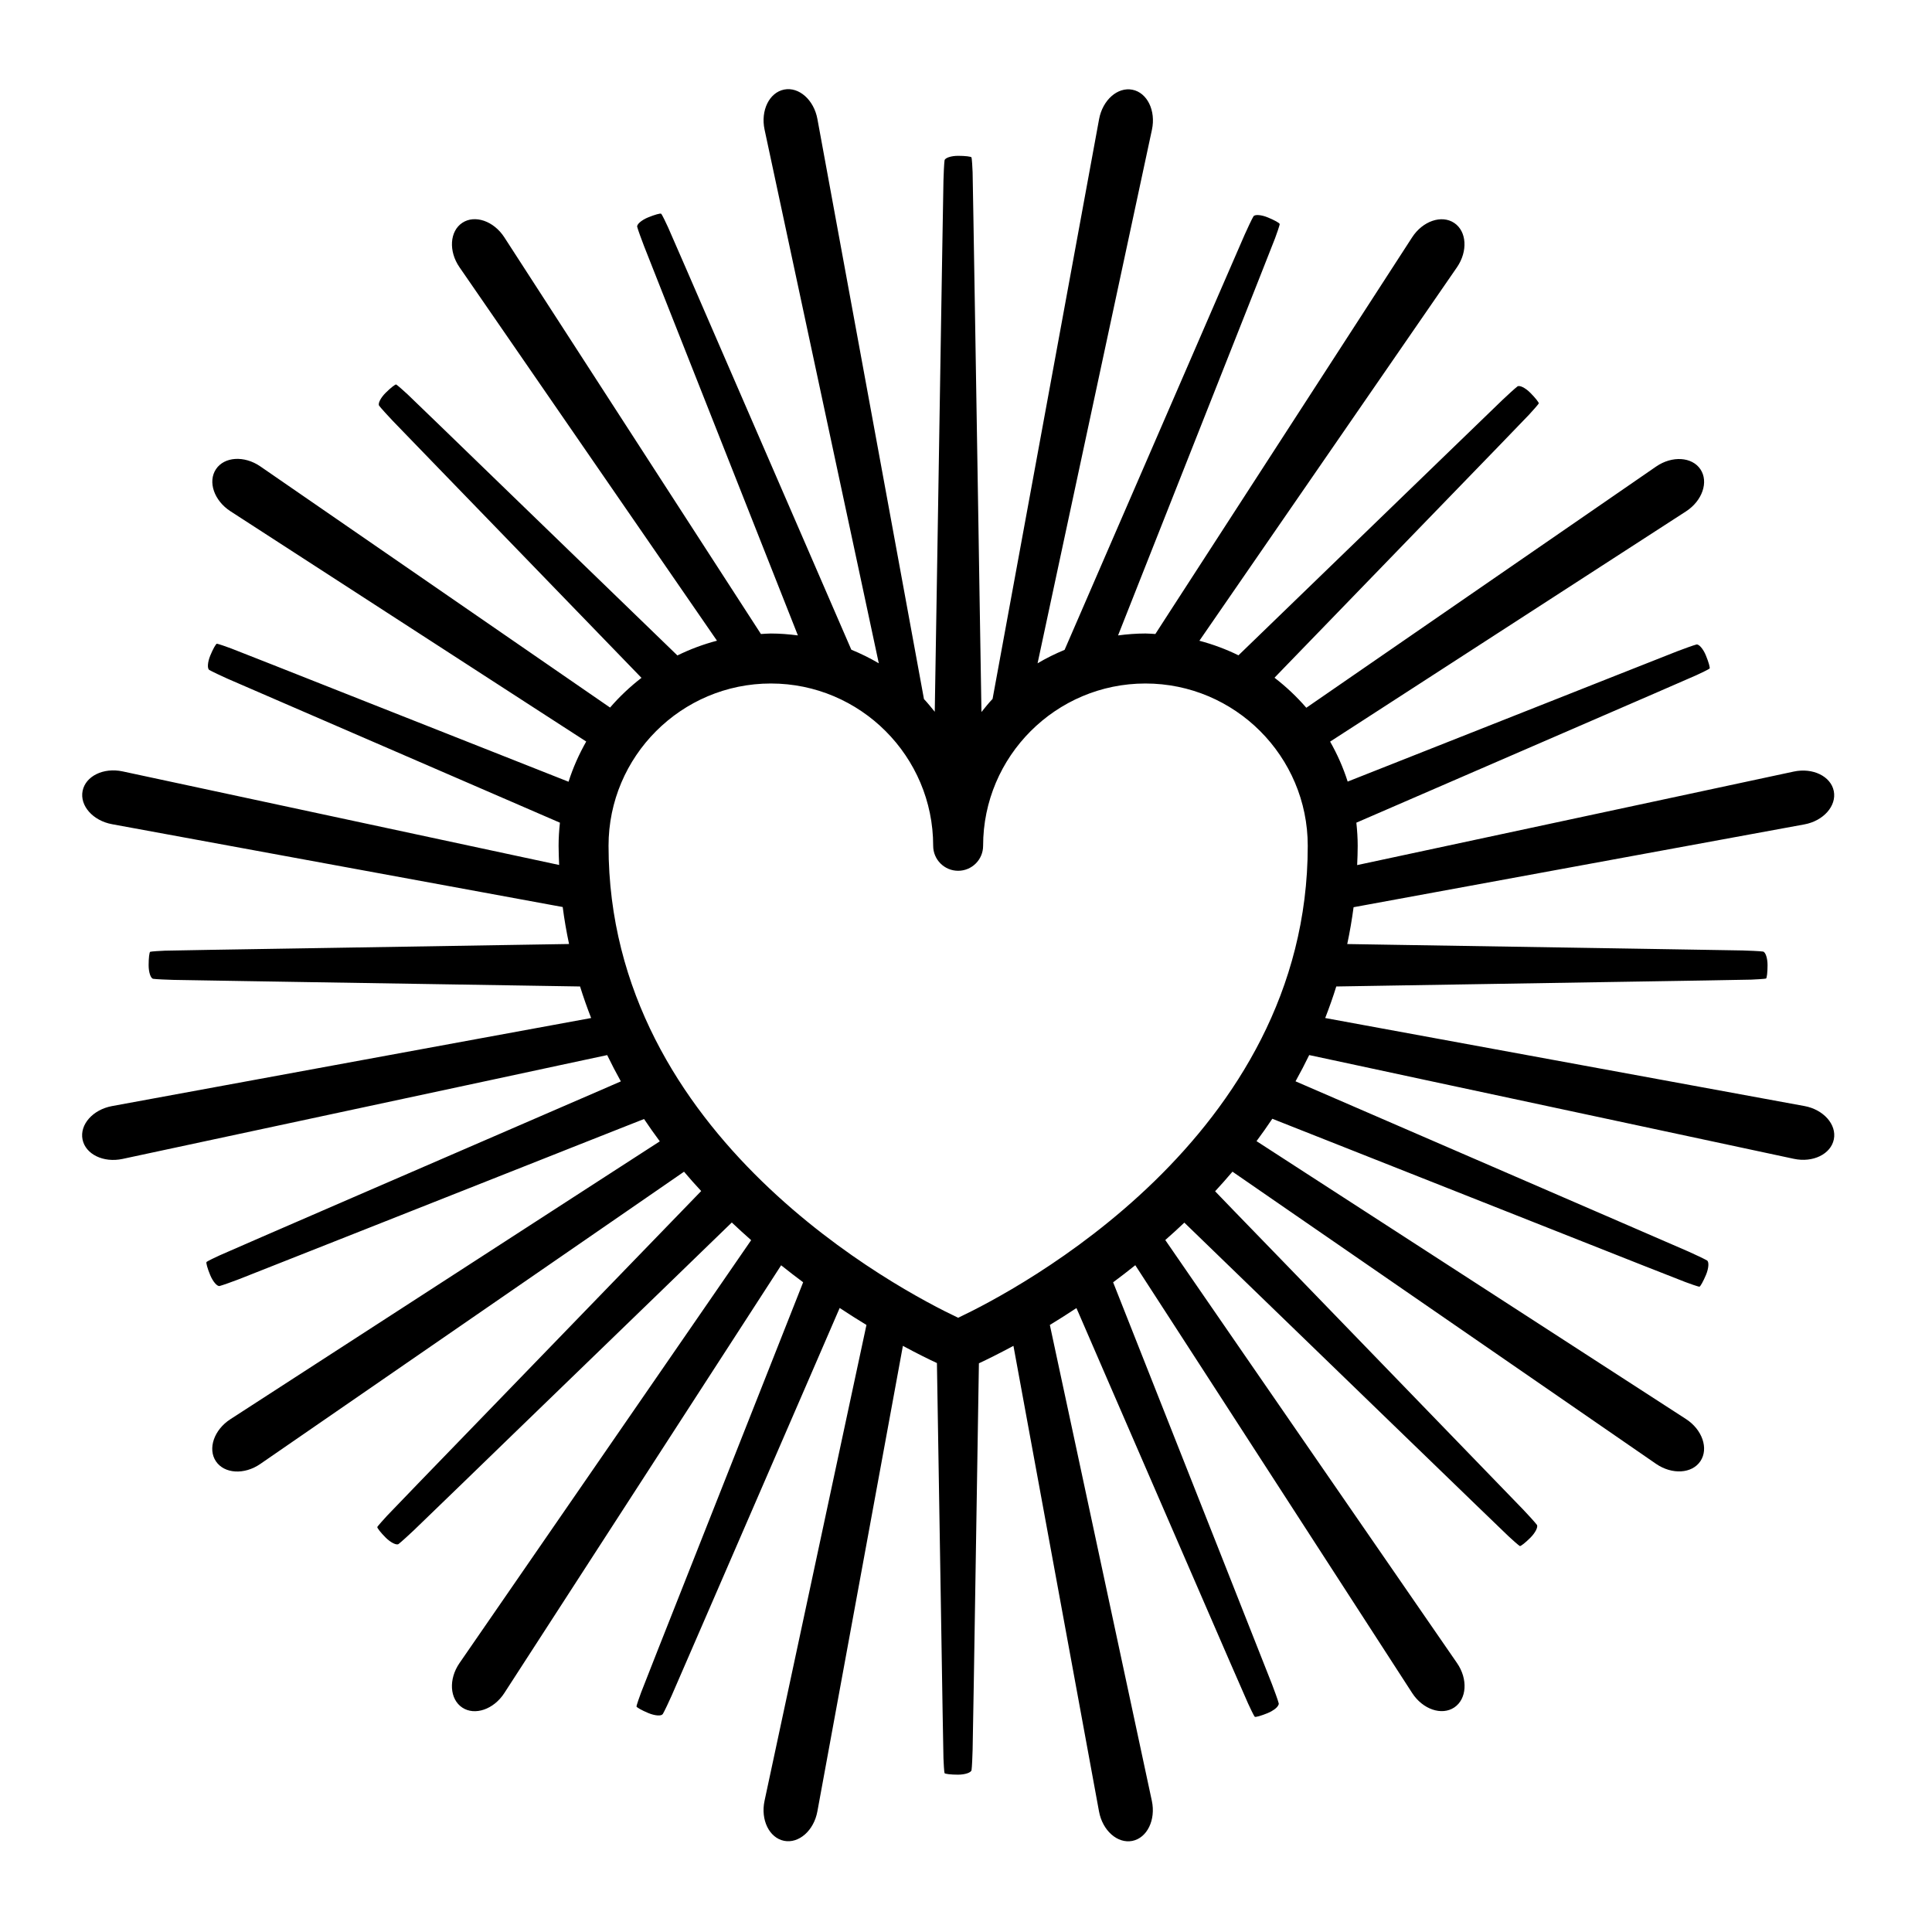 <?xml version="1.0" encoding="UTF-8"?>
<!-- Uploaded to: ICON Repo, www.iconrepo.com, Generator: ICON Repo Mixer Tools -->
<svg fill="#000000" width="800px" height="800px" version="1.1" viewBox="144 144 512 512" xmlns="http://www.w3.org/2000/svg">
 <path d="m622.18 437.11-97.922-17.984c-5.074-0.934-13.375-2.457-18.445-3.387l-10.621-1.953c1.07-2.766 2.066-5.547 2.934-8.359 5.121-0.086 11.945-0.199 16.41-0.27l55-0.895c5.148-0.086 22.645-0.383 26.551-0.43 3.926-0.074 10.934-0.191 11.992-0.219 1.066-0.027 3.699-0.199 3.93-0.285 0.227-0.094 0.41-1.688 0.41-3.559 0-1.867-0.543-3.481-1.203-3.594-0.668-0.113-3.965-0.258-5.394-0.293-1.441-0.031-12.633-0.219-17.703-0.297-5.07-0.078-13.434-0.219-18.602-0.305l-54.992-0.879c-3.641-0.059-8.902-0.141-13.492-0.219 0.688-3.231 1.242-6.481 1.68-9.762l3.098-0.57c5.082-0.934 13.375-2.461 18.445-3.387l97.91-17.988c5.082-0.934 8.582-4.91 7.809-8.828-0.789-3.926-5.559-6.254-10.602-5.176l-97.34 20.852c-5.043 1.078-13.301 2.844-18.336 3.926l-0.039 0.008c0.078-1.699 0.145-3.402 0.145-5.109 0-2.07-0.141-4.121-0.355-6.133 1.562-0.676 3.039-1.316 4.289-1.859l50.445-21.863c4.746-2.051 20.773-9.008 24.367-10.562 3.606-1.555 10.031-4.359 11-4.793 0.965-0.422 3.336-1.594 3.508-1.762 0.18-0.164-0.258-1.727-0.973-3.461-0.352-0.875-0.812-1.633-1.266-2.156-0.449-0.535-0.906-0.832-1.242-0.762-0.656 0.152-3.754 1.277-5.102 1.801-1.352 0.523-11.738 4.633-16.457 6.5-4.707 1.867-12.496 4.945-17.293 6.844l-51.148 20.223c-0.707 0.277-1.59 0.629-2.43 0.961-1.184-3.719-2.754-7.254-4.652-10.594 3.719-2.402 7.828-5.062 10.727-6.934l83.59-54.082c4.32-2.801 6.047-7.816 3.824-11.145-2.223-3.328-7.523-3.652-11.758-0.727l-81.949 56.508c-2.898 2.004-7.035 4.859-10.742 7.41-2.535-2.938-5.367-5.598-8.43-7.961 0.84-0.867 1.695-1.746 2.383-2.469l38.258-39.516c3.582-3.707 15.758-16.266 18.484-19.078 2.727-2.812 7.582-7.863 8.324-8.637 0.734-0.773 2.481-2.758 2.582-2.977 0.098-0.219-0.914-1.496-2.231-2.82-1.324-1.332-2.859-2.09-3.414-1.699-0.543 0.391-2.957 2.606-3.996 3.602-1.027 1-9.086 8.781-12.734 12.309-3.652 3.527-9.656 9.344-13.375 12.938l-39.52 38.242c-1.238 1.199-2.734 2.641-4.309 4.168-3.281-1.613-6.758-2.906-10.355-3.859l1.078-1.57c2.918-4.25 7.715-11.191 10.648-15.438l56.523-81.953c2.926-4.25 2.613-9.543-0.723-11.766-3.336-2.223-8.352-0.508-11.156 3.824l-54.102 83.574c-2.805 4.336-7.387 11.422-10.199 15.75l-3.738 5.789c-0.879-0.039-1.754-0.133-2.629-0.133-2.461 0-4.879 0.199-7.258 0.508l0.332-0.84c1.895-4.797 5.004-12.648 6.894-17.445l20.211-51.102c1.895-4.797 8.332-21.051 9.77-24.691 1.441-3.641 3.996-10.164 4.394-11.156 0.391-0.992 1.23-3.496 1.238-3.738 0-0.008-0.027-0.027-0.031-0.031l0.012-0.031c0-0.25-1.418-1.039-3.156-1.746-1.734-0.715-3.449-0.832-3.785-0.266-0.363 0.566-1.758 3.543-2.34 4.867-0.59 1.324-5.051 11.582-7.055 16.234-2.019 4.652-5.356 12.328-7.391 17.062l-21.887 50.469c-2.051 4.731-5.398 12.473-7.457 17.211l-3.918 9.027c-2.481 1.031-4.871 2.203-7.16 3.566l5.508-25.738c1.078-5.043 2.859-13.297 3.93-18.336l20.871-97.336c1.078-5.043-1.242-9.812-5.168-10.594-3.938-0.789-7.902 2.727-8.84 7.797l-17.992 97.91c-0.934 5.074-2.457 13.375-3.387 18.449l-6.848 37.285c-1.051 1.098-1.992 2.289-2.945 3.469l-0.504-30.734c-0.086-5.156-0.219-13.598-0.297-18.754l-0.895-55.008c-0.078-5.156-0.379-22.641-0.438-26.559-0.059-3.918-0.191-10.926-0.211-11.992-0.02-1.066-0.199-3.699-0.293-3.93-0.094-0.23-1.688-0.418-3.547-0.418s-3.481 0.535-3.594 1.199c-0.113 0.66-0.266 3.949-0.293 5.394-0.027 1.441-0.227 12.648-0.305 17.711-0.078 5.07-0.219 13.434-0.305 18.598l-0.887 55.008c-0.086 5.156-0.219 13.598-0.305 18.754l-0.504 30.668c-0.934-1.137-1.84-2.305-2.859-3.367l-6.856-37.352c-0.934-5.074-2.457-13.375-3.387-18.449l-17.996-97.926c-0.934-5.074-4.902-8.582-8.828-7.797-3.926 0.789-6.254 5.551-5.176 10.602l20.832 97.332c1.086 5.043 2.844 13.297 3.93 18.336l5.512 25.777c-2.324-1.375-4.758-2.566-7.281-3.606l-3.891-8.969c-2.051-4.731-5.406-12.473-7.457-17.211l-21.871-50.426c-2.051-4.731-9.008-20.766-10.562-24.359-1.555-3.594-4.359-10.012-4.793-10.992-0.43-0.98-1.594-3.336-1.762-3.516h-0.031c-0.008-0.008-0.027-0.047-0.031-0.055-0.172-0.18-1.727 0.258-3.461 0.965-1.734 0.715-3.031 1.832-2.887 2.488 0.145 0.656 1.285 3.758 1.809 5.102 0.523 1.336 4.641 11.746 6.5 16.465 1.859 4.719 4.945 12.5 6.836 17.293l20.219 51.156c1.898 4.797 4.996 12.652 6.894 17.445l0.324 0.828c-2.348-0.305-4.738-0.504-7.172-0.504-0.887 0-1.746 0.094-2.621 0.133l-3.746-5.789c-2.801-4.328-7.387-11.422-10.191-15.75l-54.066-83.59c-2.801-4.328-7.82-6.055-11.152-3.832-3.328 2.223-3.66 7.519-0.727 11.766l56.508 81.961c2.934 4.25 7.723 11.195 10.648 15.445l1.078 1.562c-3.652 0.961-7.168 2.277-10.488 3.91-1.574-1.523-3.062-2.973-4.301-4.164l-39.527-38.258c-3.707-3.586-16.273-15.758-19.086-18.484s-7.863-7.59-8.629-8.324c-0.77-0.734-2.758-2.477-2.977-2.574-0.219-0.098-1.496 0.898-2.82 2.223-1.324 1.324-2.09 2.859-1.699 3.402 0.391 0.543 2.606 2.973 3.606 4.012 1 1.039 8.789 9.094 12.316 12.734s9.344 9.656 12.938 13.359l38.258 39.527c0.703 0.727 1.555 1.609 2.402 2.481-3.031 2.344-5.824 4.969-8.324 7.875-3.699-2.555-7.836-5.406-10.742-7.406l-81.938-56.5c-4.25-2.926-9.535-2.602-11.758 0.727-2.223 3.328-0.504 8.344 3.832 11.152l83.562 54.094c2.898 1.879 7.008 4.531 10.723 6.934-1.906 3.363-3.496 6.914-4.684 10.656-0.84-0.332-1.734-0.688-2.461-0.973l-51.129-20.211c-4.797-1.895-21.062-8.332-24.703-9.77-3.641-1.438-10.164-3.992-11.156-4.383-0.992-0.391-3.496-1.238-3.738-1.242-0.254-0.008-1.047 1.41-1.762 3.144-0.715 1.734-0.832 3.449-0.266 3.805 0.57 0.355 3.547 1.754 4.863 2.336 1.324 0.582 11.582 5.023 16.238 7.035 4.652 2.019 12.336 5.34 17.066 7.391l50.469 21.859c1.25 0.543 2.738 1.184 4.293 1.859-0.219 2.012-0.352 4.051-0.352 6.121 0 1.699 0.078 3.387 0.145 5.082h-0.02c-5.043-1.086-13.297-2.852-18.336-3.93l-97.336-20.867c-5.043-1.078-9.809 1.242-10.594 5.168-0.789 3.926 2.727 7.894 7.801 8.828l97.902 17.992c5.074 0.934 13.375 2.461 18.449 3.394l3.078 0.562c0.422 3.297 0.992 6.559 1.68 9.801-4.613 0.074-9.879 0.16-13.535 0.219l-54.992 0.898c-5.156 0.086-22.633 0.371-26.551 0.43-3.918 0.066-10.926 0.199-11.992 0.219-1.066 0.027-3.691 0.207-3.926 0.297-0.23 0.086-0.418 1.688-0.418 3.555 0 1.871 0.543 3.496 1.203 3.606 0.66 0.113 3.949 0.25 5.387 0.285 1.441 0.031 12.633 0.211 17.703 0.297 5.07 0.086 13.434 0.219 18.59 0.305l54.992 0.879c4.481 0.078 11.324 0.18 16.457 0.266 0.875 2.812 1.859 5.594 2.938 8.359l-10.629 1.953c-5.074 0.934-13.375 2.457-18.449 3.387l-97.91 18c-5.074 0.941-8.582 4.902-7.801 8.836 0.781 3.93 5.547 6.246 10.594 5.168l97.332-20.848c5.043-1.086 13.297-2.859 18.336-3.938l12.777-2.734c1.137 2.344 2.344 4.664 3.625 6.969l-2.324 1.008-0.914 0.402c-4.731 2.051-12.48 5.398-17.219 7.457l-50.461 21.852c-4.731 2.059-20.773 9.012-24.367 10.57-3.594 1.555-10.02 4.359-10.992 4.797-0.973 0.422-3.336 1.582-3.519 1.762v0.031c-0.191 0.145 0.246 1.715 0.965 3.449 0.723 1.742 1.84 3.039 2.496 2.898 0.656-0.152 3.758-1.266 5.102-1.793 1.344-0.531 11.746-4.641 16.465-6.504 4.711-1.859 12.5-4.938 17.293-6.836l51.129-20.23c0.895-0.355 1.973-0.781 3.043-1.211 4.66-1.832 10.516-4.156 14.426-5.699l5.023-1.98c1.336 1.992 2.727 3.965 4.176 5.918l-14.488 9.363c-4.328 2.801-11.422 7.387-15.75 10.191l-83.566 54.086c-4.328 2.801-6.055 7.82-3.832 11.145 2.223 3.32 7.519 3.644 11.766 0.707l81.941-56.508c4.25-2.918 11.195-7.723 15.438-10.648l14.91-10.289c1.461 1.734 2.984 3.441 4.547 5.121l-5.168 5.34c-3.586 3.719-9.465 9.781-13.051 13.48l-38.238 39.508c-3.586 3.711-15.742 16.273-18.469 19.078-2.727 2.82-7.582 7.863-8.32 8.645-0.734 0.77-2.477 2.754-2.582 2.965-0.105 0.23 0.895 1.508 2.219 2.832 1.324 1.316 2.859 2.078 3.406 1.699 0.551-0.398 2.984-2.621 4.016-3.606 1.039-1 9.086-8.781 12.727-12.297 3.641-3.527 9.648-9.359 13.359-12.949l39.5-38.223c3.707-3.594 9.77-9.469 13.473-13.062l5.242-5.074c1.66 1.57 3.383 3.148 5.129 4.684l-10.137 14.711c-2.926 4.25-7.723 11.191-10.648 15.445l-56.516 81.934c-2.926 4.254-2.602 9.543 0.727 11.766 3.328 2.223 8.344 0.504 11.152-3.82l54.082-83.582c2.801-4.32 7.391-11.414 10.191-15.742l9.094-14.055c1.965 1.562 3.91 3.078 5.832 4.5l-1.676 4.254c-1.898 4.812-4.996 12.648-6.894 17.449l-20.211 51.121c-1.895 4.812-8.32 21.059-9.762 24.684-1.441 3.644-3.996 10.172-4.387 11.172-0.391 0.984-1.23 3.473-1.238 3.719-0.008 0.25 1.402 1.039 3.137 1.762s3.441 0.855 3.793 0.285h0.008c0.008-0.027 0.039-0.027 0.047-0.039 0.352-0.57 1.762-3.539 2.336-4.863 0.574-1.324 5.031-11.582 7.043-16.227 2.012-4.644 5.348-12.32 7.398-17.062l21.863-50.441c2.051-4.738 5.406-12.48 7.457-17.227l0.77-1.773c2.469 1.633 4.824 3.129 7.094 4.5l-2.238 10.441c-1.078 5.043-2.852 13.301-3.93 18.336l-20.84 97.332c-1.078 5.043 1.242 9.809 5.176 10.602 3.926 0.781 7.902-2.727 8.828-7.801l17.988-97.918c0.934-5.082 2.457-13.375 3.387-18.445l1.285-7.008c3.805 2.059 6.914 3.582 9.02 4.559 0.066 3.996 0.133 8.16 0.184 11.219l0.898 54.973c0.086 5.156 0.371 22.645 0.43 26.562 0.059 3.926 0.191 10.918 0.219 11.992 0.027 1.066 0.191 3.691 0.285 3.918 0.094 0.23 1.688 0.418 3.555 0.418 1.867 0 3.488-0.543 3.602-1.203 0.113-0.668 0.258-3.957 0.285-5.387 0.027-1.438 0.23-12.625 0.312-17.695 0.078-5.074 0.219-13.434 0.297-18.602l0.879-54.973c0.047-3.039 0.125-7.188 0.18-11.156 2.109-0.98 5.273-2.547 9.152-4.625l1.289 7.019c0.934 5.082 2.449 13.375 3.387 18.445l18 97.922c0.934 5.082 4.898 8.582 8.828 7.809 3.93-0.789 6.254-5.566 5.176-10.609l-20.852-97.332c-1.086-5.043-2.859-13.301-3.938-18.336l-2.242-10.457c2.262-1.371 4.586-2.852 7.043-4.473l0.789 1.801c2.051 4.738 5.398 12.48 7.457 17.219l21.871 50.426c2.059 4.746 9.008 20.762 10.57 24.367 1.555 3.594 4.367 10.012 4.805 10.984 0.422 0.965 1.574 3.336 1.762 3.508 0.164 0.18 1.719-0.266 3.449-0.973 1.355-0.57 2.41-1.355 2.754-2.004 0.141-0.207 0.191-0.41 0.152-0.582-0.141-0.656-1.266-3.746-1.793-5.094-0.531-1.336-4.641-11.738-6.5-16.457-1.852-4.711-4.93-12.496-6.828-17.293l-20.211-51.109c-1.898-4.805-5.004-12.648-6.902-17.457l-1.648-4.164c1.938-1.438 3.898-2.945 5.875-4.531l9.098 14.043c2.805 4.328 7.391 11.414 10.191 15.742l54.086 83.59c2.805 4.328 7.82 6.047 11.156 3.824 3.336-2.231 3.66-7.531 0.723-11.773l-56.523-81.934c-2.918-4.254-7.715-11.203-10.648-15.453l-10.137-14.711c1.719-1.516 3.422-3.059 5.051-4.613l5.227 5.062c3.719 3.594 9.781 9.465 13.48 13.051l39.508 38.238c3.711 3.582 16.262 15.742 19.078 18.457 2.82 2.727 7.863 7.582 8.637 8.324 0.762 0.734 2.746 2.469 2.973 2.574 0.219 0.105 1.496-0.898 2.82-2.223 1.316-1.324 2.078-2.859 1.699-3.402-0.379-0.543-2.606-2.977-3.606-4.016-1-1.039-8.789-9.074-12.309-12.719-3.527-3.644-9.344-9.656-12.938-13.367l-38.223-39.496c-3.602-3.711-9.469-9.773-13.062-13.473l-5.129-5.32c1.574-1.715 3.125-3.449 4.598-5.195l14.902 10.285c4.25 2.926 11.191 7.731 15.445 10.648l81.91 56.5c4.25 2.918 9.535 2.613 11.758-0.723 2.223-3.336 0.496-8.352-3.824-11.152l-83.59-54.086c-4.328-2.805-11.414-7.387-15.742-10.184l-14.484-9.379c1.457-1.957 2.844-3.938 4.184-5.93l5.004 1.98c4.805 1.898 12.648 5.004 17.457 6.902l51.121 20.23c4.812 1.895 21.059 8.324 24.699 9.773 3.633 1.438 10.172 3.996 11.172 4.383 0.992 0.391 3.473 1.242 3.719 1.242s1.031-1.418 1.762-3.148c0.723-1.746 0.84-3.449 0.27-3.812-0.57-0.352-3.527-1.746-4.844-2.328s-11.586-5.035-16.238-7.043c-4.644-2.019-12.32-5.356-17.066-7.391l-50.461-21.859c-4.738-2.059-12.48-5.406-17.219-7.457l-3.223-1.395c1.285-2.305 2.481-4.613 3.625-6.957l12.758 2.734c5.051 1.078 13.309 2.852 18.336 3.938l97.348 20.824c5.051 1.078 9.801-1.242 10.594-5.168 0.793-3.926-2.742-7.891-7.805-8.824zm-316.91-68.961c0-23.719 19.297-43.016 43.016-43.016s43.016 19.297 43.016 43.016c0 3.652 2.965 6.617 6.617 6.617 3.652 0 6.617-2.965 6.617-6.617 0-23.719 19.297-43.016 43.016-43.016s43.016 19.297 43.016 43.016c0 77.449-77.488 117.91-92.648 125.07-15.16-7.16-92.648-47.629-92.648-125.07z"/>
</svg>